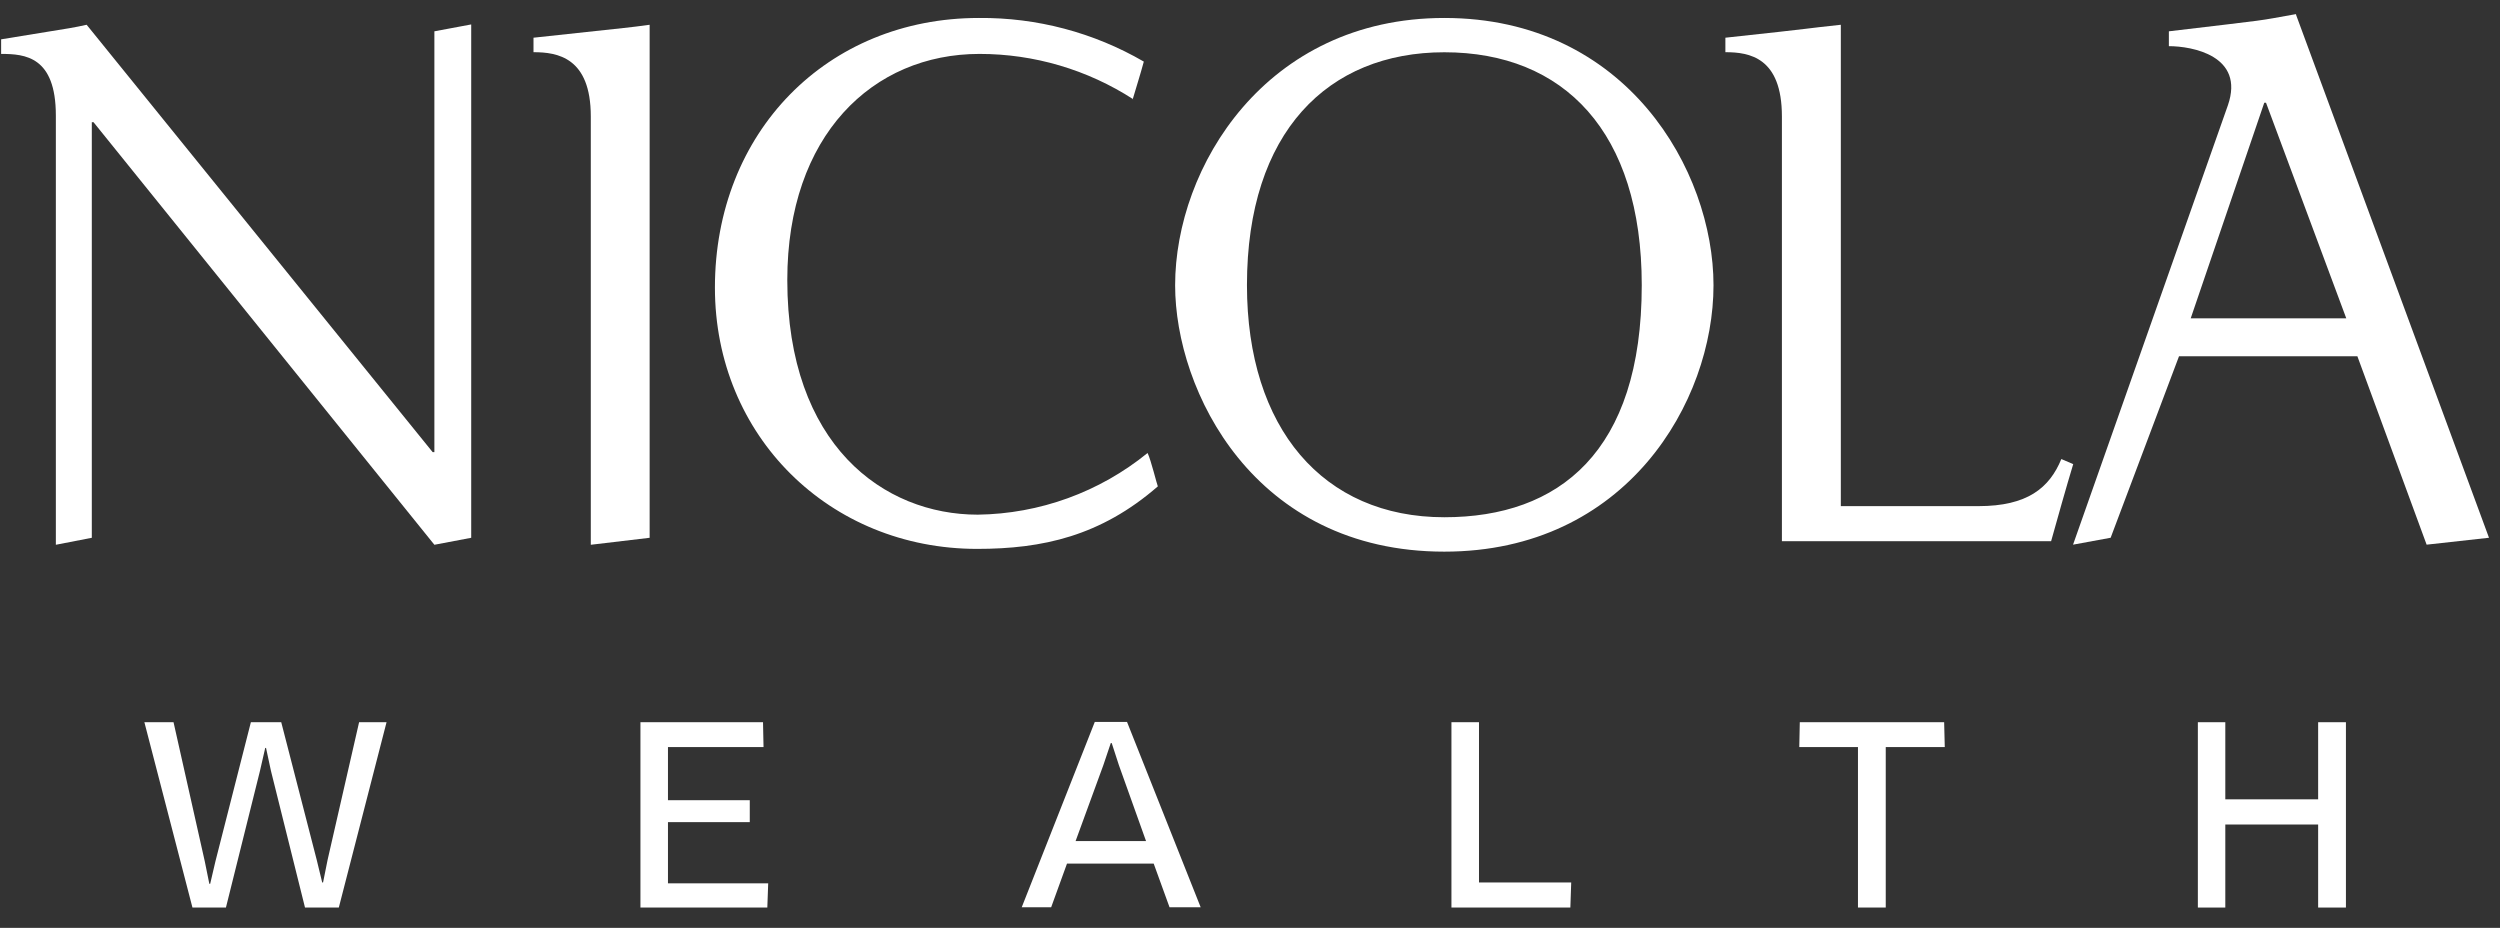 <svg xmlns:xlink="http://www.w3.org/1999/xlink" width="97" height="36" viewBox="0 0 97 36" fill="none" xmlns="http://www.w3.org/2000/svg"><rect x="0" y="0" width="97" height="36" fill="#333333" stroke="none"/><path d="M3.362 0.961L16.787 17.543H16.854V1.215L18.283 0.948V20.866L16.854 21.137L3.629 4.742H3.562V20.866L2.167 21.137V4.484C2.167 2.192 0.975 2.092 0.044 2.092V1.526C3.328 0.994 2.714 1.095 3.362 0.961Z" fill="#FFFFFF"></path><path d="M25.206 0.961V20.866L22.923 21.137V4.518C22.923 2.226 21.628 2.025 20.7 2.025V1.463C25.039 0.994 24.184 1.095 25.206 0.961Z" fill="#FFFFFF"></path><path d="M43.972 3.852C42.193 2.702 40.121 2.091 38.004 2.092C33.861 2.092 30.547 5.247 30.547 10.865C30.547 17.279 34.295 19.969 37.937 19.969C40.34 19.937 42.661 19.094 44.526 17.576C44.657 17.844 44.89 18.804 44.924 18.871C42.704 20.802 40.447 21.297 37.914 21.297C32.182 21.297 27.739 16.914 27.739 11.162C27.739 5.14 32.079 0.697 37.981 0.697C40.226 0.677 42.436 1.261 44.38 2.39C44.246 2.888 44.083 3.393 43.949 3.852" fill="#FFFFFF"></path><path d="M56.039 20.069C60.482 20.069 63.7 17.543 63.7 11.062C63.7 5.113 60.679 2.028 56.039 2.028C51.53 2.028 48.382 5.116 48.382 11.062C48.382 16.613 51.333 20.069 56.039 20.069ZM56.039 0.697C63.103 0.697 66.484 6.612 66.484 11.069C66.484 15.589 63.103 21.404 56.039 21.404C48.646 21.404 45.595 15.157 45.595 11.069C45.595 6.485 49.113 0.697 56.039 0.697Z" fill="#FFFFFF"></path><path d="M79.576 20.999H69.138V4.518C69.138 2.226 67.876 2.025 66.945 2.025V1.463C70.693 1.061 69.862 1.128 71.424 0.961V19.638H76.765C78.655 19.638 79.516 18.938 79.98 17.811L80.441 18.008C80.177 18.875 79.816 20.166 79.583 20.999" fill="#FFFFFF"></path><path d="M87.921 3.985H87.854L85 12.35H91.035L87.921 3.985ZM89.083 0.563L96.573 20.865L94.153 21.133L91.466 13.822H84.546L81.893 20.865L80.434 21.133L86.442 4.086C87.11 2.159 85.047 1.791 84.152 1.791V1.215C88.328 0.717 87.4 0.847 89.093 0.546" fill="#FFFFFF"></path><path d="M13.933 28.022L12.711 33.362L12.535 34.239H12.501L12.291 33.372L10.912 28.022H9.734L8.359 33.419L8.155 34.292H8.122L7.945 33.419L6.733 28.022H5.602L7.467 35.213H8.766L10.088 29.906L10.291 29.019H10.322L10.512 29.906L11.834 35.213H13.146L14.998 28.022H13.933Z" fill="#FFFFFF"></path><path d="M24.849 28.022V35.213H29.772L29.806 34.272H25.917V31.9H29.091V31.047H25.917V28.986H29.625L29.605 28.022H24.849Z" fill="#FFFFFF"></path><path d="M42.811 29.685L43.098 28.832H43.135L43.412 29.685L44.466 32.633H41.733L42.811 29.685ZM42.477 28.012L39.643 35.202H40.785L41.399 33.509H44.764L45.378 35.202H46.586L43.729 28.012H42.477Z" fill="#FFFFFF"></path><path d="M56.316 28.022V35.213H60.93L60.963 34.239H57.385V28.022H56.316Z" fill="#FFFFFF"></path><path d="M69.832 28.022L69.812 28.986H72.089V35.213H73.167V28.986H75.457L75.433 28.022H69.832Z" fill="#FFFFFF"></path><path d="M89.944 28.022V31.014H86.342V28.022H85.277V35.213H86.342V31.991H89.944V35.213H91.022V28.022H89.944Z" fill="#FFFFFF"></path></svg>